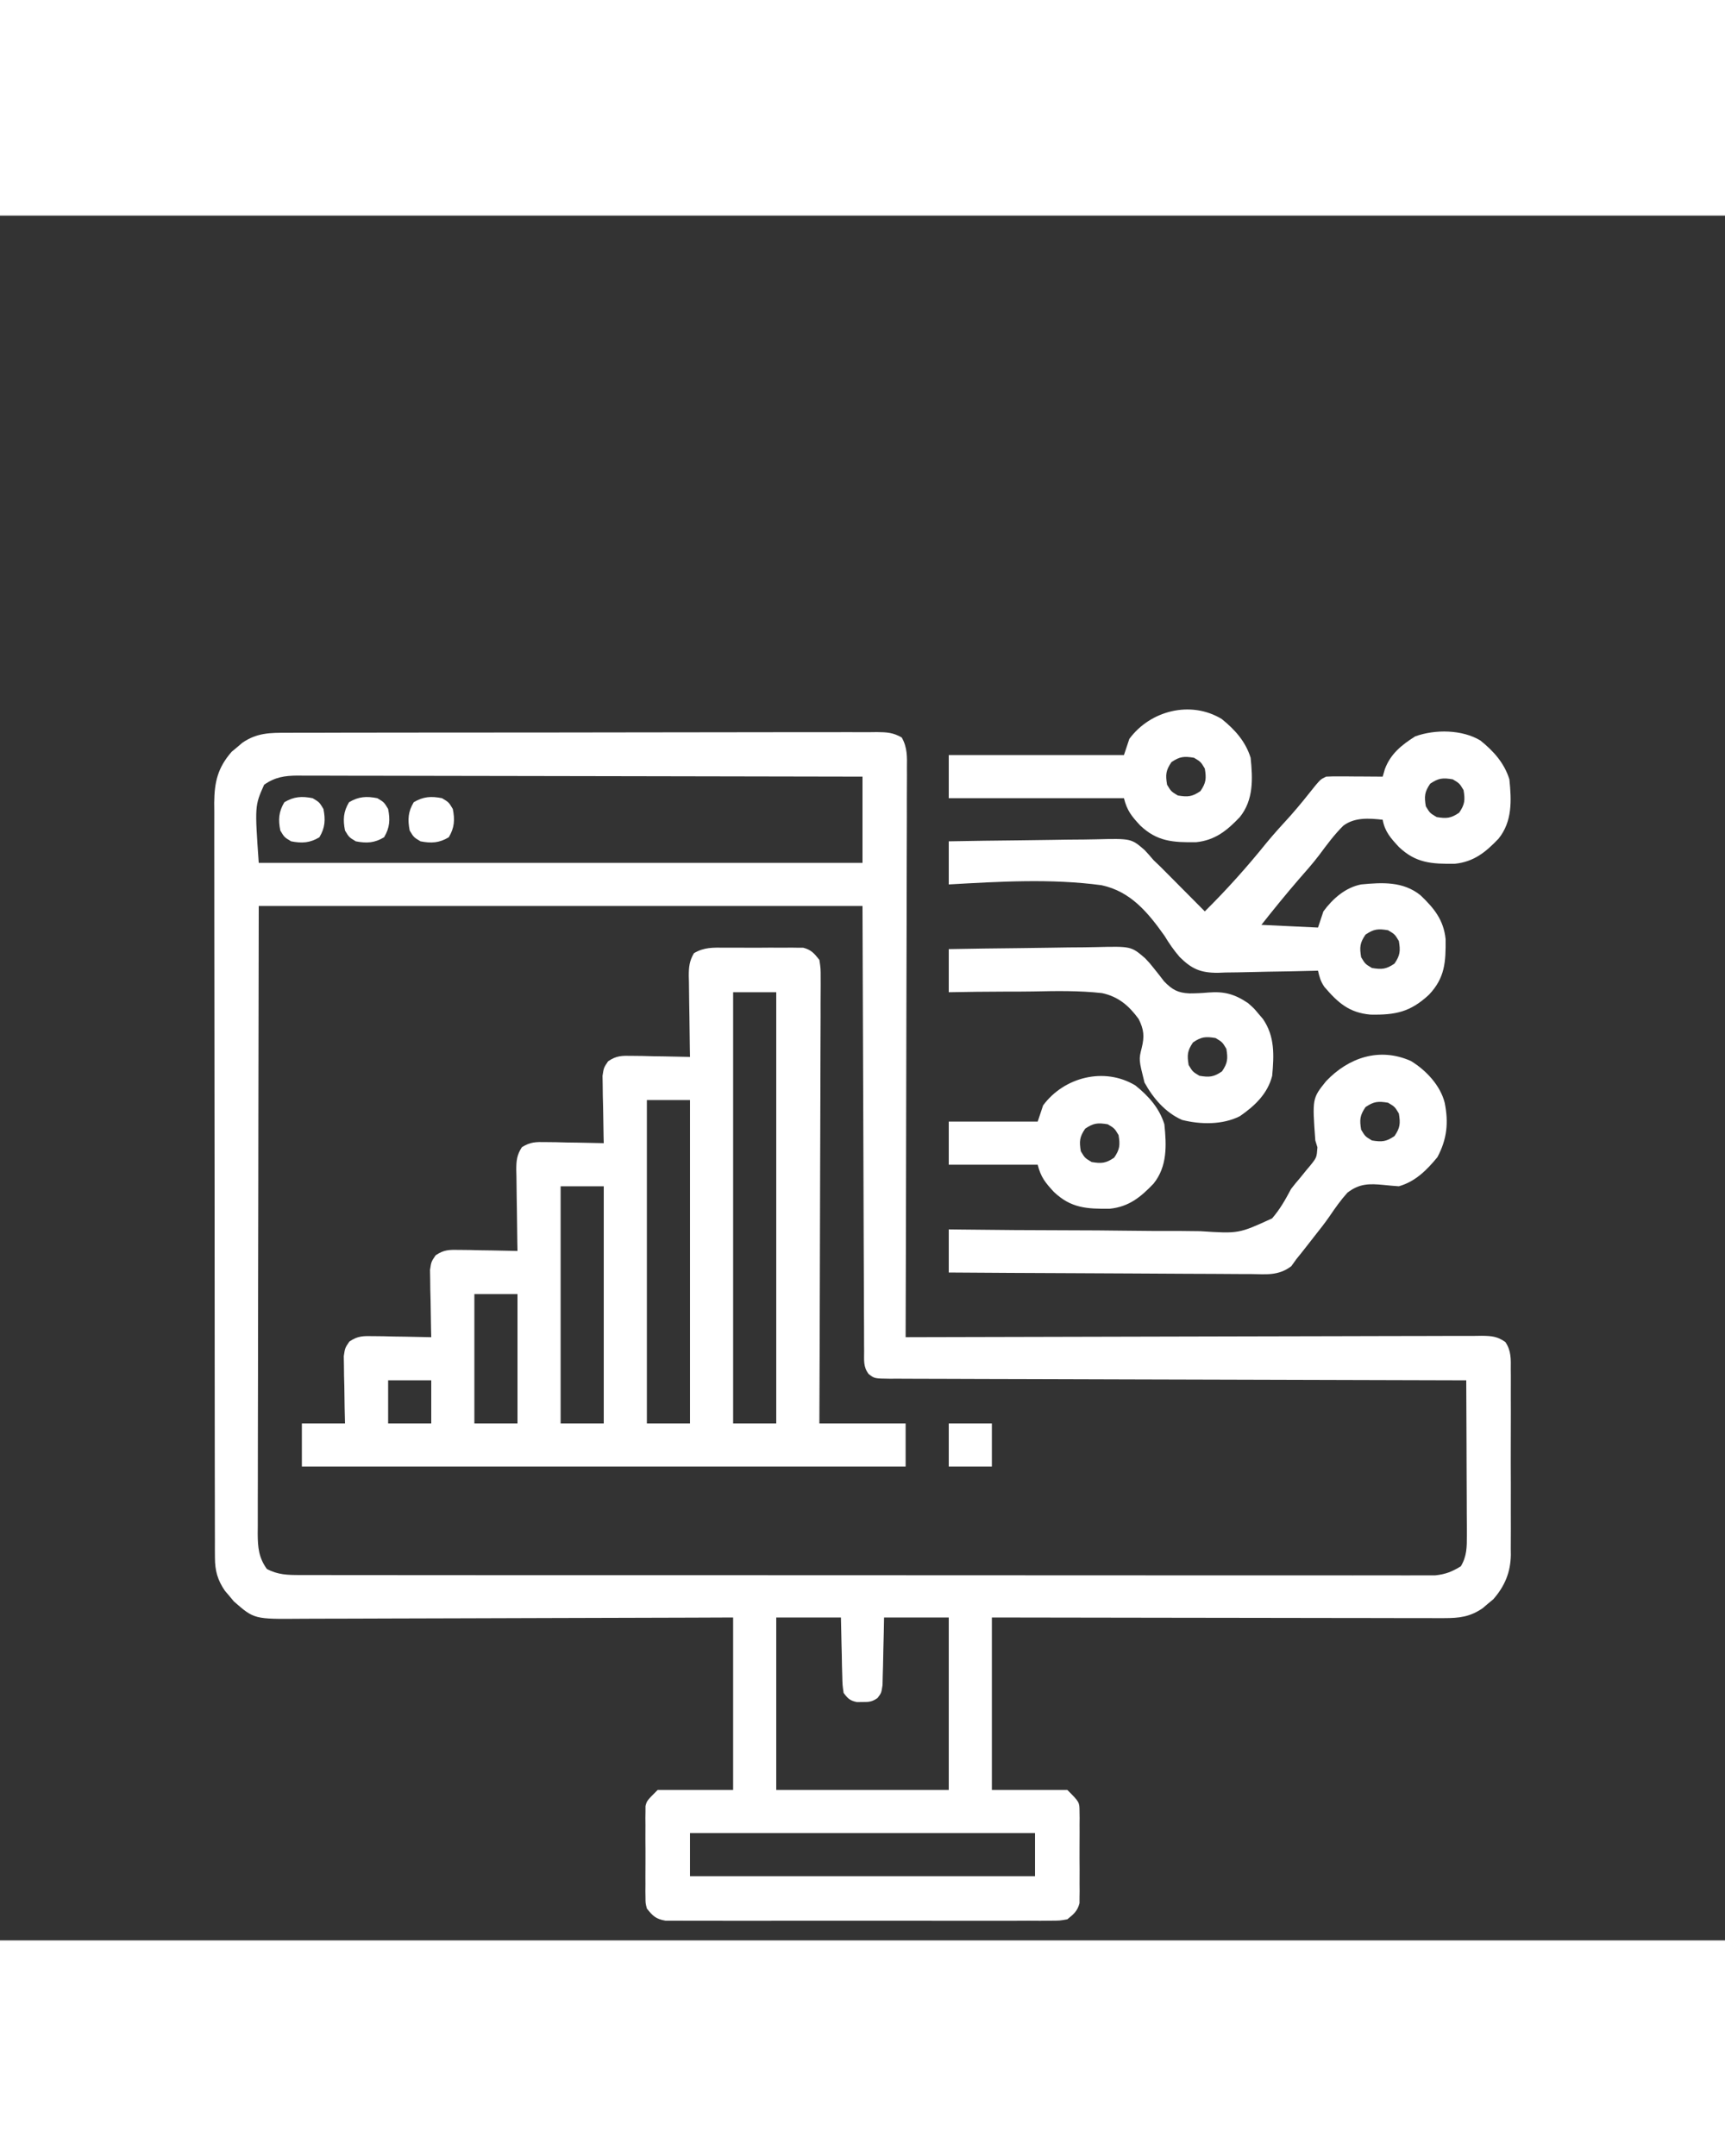 <svg xmlns="http://www.w3.org/2000/svg" xmlns:xlink="http://www.w3.org/1999/xlink" width="1080" zoomAndPan="magnify" viewBox="0 0 810 810" height="1350" preserveAspectRatio="xMidYMid meet" version="1.2"><rect x="0" y="0" width="810" height="810" fill="#333333" stroke="none"/><g id="19e71a5894"><path style=" stroke:none;fill-rule:nonzero;fill:#ffffff;fill-opacity:1;" d="M 134.785 242.883 C 136 242.879 137.215 242.871 138.469 242.867 C 142.547 242.852 146.629 242.852 150.707 242.855 C 153.629 242.848 156.551 242.84 159.477 242.828 C 167.418 242.805 175.355 242.801 183.297 242.797 C 189.922 242.797 196.547 242.785 203.172 242.777 C 217.902 242.758 232.629 242.75 247.359 242.754 C 248.684 242.754 248.684 242.754 250.039 242.754 C 251.363 242.754 251.363 242.754 252.719 242.754 C 267.066 242.754 281.41 242.73 295.758 242.695 C 310.492 242.656 325.223 242.641 339.953 242.641 C 348.223 242.645 356.492 242.637 364.766 242.609 C 372.539 242.586 380.312 242.586 388.086 242.602 C 390.941 242.605 393.801 242.598 396.656 242.586 C 400.547 242.566 404.438 242.578 408.328 242.598 C 409.469 242.582 410.605 242.57 411.777 242.555 C 416.414 242.609 419.363 242.746 423.422 245.094 C 426.102 249.773 425.93 254.219 425.859 259.465 C 425.863 260.605 425.867 261.746 425.871 262.922 C 425.879 266.754 425.852 270.586 425.824 274.418 C 425.824 277.164 425.824 279.906 425.828 282.652 C 425.828 290.109 425.797 297.566 425.762 305.023 C 425.73 312.812 425.73 320.602 425.723 328.395 C 425.707 343.148 425.664 357.906 425.613 372.66 C 425.559 389.457 425.531 406.254 425.504 423.051 C 425.453 457.609 425.363 492.164 425.25 526.723 C 427.395 526.715 427.395 526.715 429.586 526.707 C 464.355 526.594 499.129 526.512 533.898 526.461 C 550.715 526.434 567.527 526.398 584.344 526.34 C 598.996 526.289 613.648 526.258 628.301 526.246 C 636.062 526.238 643.824 526.223 651.586 526.188 C 658.887 526.152 666.188 526.141 673.488 526.148 C 676.172 526.148 678.855 526.137 681.539 526.117 C 685.195 526.094 688.852 526.098 692.508 526.113 C 693.578 526.098 694.645 526.082 695.746 526.066 C 700.316 526.117 703.109 526.309 706.879 529.008 C 709.645 533.109 709.457 537.066 709.406 541.84 C 709.418 543.355 709.418 543.355 709.434 544.898 C 709.453 548.234 709.438 551.566 709.422 554.902 C 709.426 557.227 709.43 559.551 709.438 561.871 C 709.445 566.746 709.434 571.617 709.41 576.492 C 709.383 582.719 709.398 588.945 709.43 595.172 C 709.445 599.973 709.441 604.773 709.426 609.578 C 709.426 611.871 709.43 614.168 709.441 616.461 C 709.453 619.68 709.434 622.898 709.406 626.117 C 709.414 627.059 709.426 627.996 709.438 628.961 C 709.305 637.129 706.594 643.641 701.199 649.793 C 700.375 650.477 699.555 651.156 698.703 651.859 C 697.883 652.562 697.062 653.262 696.219 653.984 C 690.273 658.082 685.219 658.66 678.066 658.652 C 677.156 658.652 676.246 658.656 675.309 658.656 C 672.266 658.66 669.227 658.648 666.184 658.633 C 664 658.633 661.816 658.633 659.637 658.637 C 653.715 658.637 647.789 658.621 641.867 658.602 C 635.68 658.586 629.488 658.586 623.297 658.582 C 611.574 658.574 599.855 658.555 588.133 658.527 C 574.789 658.5 561.445 658.488 548.098 658.473 C 520.648 658.449 493.199 658.402 465.75 658.348 C 465.75 685.078 465.75 711.809 465.75 739.348 C 477.445 739.348 489.141 739.348 501.188 739.348 C 506.883 745.043 506.883 745.043 506.906 749.551 C 506.93 751.047 506.93 751.047 506.953 752.57 C 506.938 754.168 506.938 754.168 506.922 755.801 C 506.926 756.906 506.934 758.008 506.938 759.148 C 506.941 761.48 506.93 763.812 506.91 766.141 C 506.883 769.711 506.91 773.273 506.941 776.84 C 506.938 779.109 506.934 781.375 506.922 783.645 C 506.934 784.707 506.941 785.773 506.953 786.871 C 506.93 788.367 506.93 788.367 506.906 789.895 C 506.902 790.766 506.898 791.637 506.895 792.539 C 505.938 796.254 504.148 797.699 501.188 800.098 C 497.574 800.734 497.574 800.734 493.309 800.738 C 490.883 800.762 490.883 800.762 488.406 800.781 C 486.613 800.773 484.824 800.762 483.035 800.75 C 481.145 800.758 479.258 800.77 477.371 800.777 C 472.246 800.801 467.121 800.793 461.996 800.777 C 456.633 800.766 451.27 800.777 445.906 800.785 C 436.902 800.793 427.898 800.781 418.891 800.758 C 408.48 800.73 398.066 800.738 387.652 800.766 C 378.715 800.789 369.777 800.793 360.84 800.777 C 355.5 800.77 350.16 800.77 344.82 800.785 C 339.801 800.801 334.781 800.793 329.762 800.762 C 327.918 800.754 326.074 800.758 324.234 800.77 C 321.719 800.781 319.203 800.762 316.691 800.738 C 315.281 800.738 313.875 800.734 312.426 800.734 C 307.988 799.953 306.496 798.531 303.75 795.035 C 303.105 792.539 303.105 792.539 303.094 789.895 C 303.07 788.398 303.07 788.398 303.047 786.871 C 303.059 785.805 303.066 784.742 303.078 783.645 C 303.074 782.539 303.066 781.434 303.062 780.297 C 303.059 777.965 303.07 775.633 303.09 773.301 C 303.117 769.734 303.09 766.168 303.059 762.602 C 303.062 760.336 303.066 758.066 303.078 755.801 C 303.066 754.734 303.059 753.668 303.047 752.57 C 303.07 751.078 303.07 751.078 303.094 749.551 C 303.098 748.68 303.102 747.805 303.105 746.906 C 303.75 744.41 303.75 744.41 308.812 739.348 C 320.508 739.348 332.203 739.348 344.25 739.348 C 344.25 712.617 344.25 685.887 344.25 658.348 C 334.266 658.387 334.266 658.387 324.078 658.426 C 302.102 658.512 280.121 658.566 258.141 658.609 C 244.812 658.637 231.484 658.672 218.156 658.73 C 206.539 658.777 194.922 658.812 183.305 658.824 C 177.156 658.828 171.004 658.844 164.855 658.883 C 159.062 658.918 153.27 658.926 147.477 658.918 C 145.355 658.922 143.23 658.93 141.109 658.949 C 119.324 659.141 119.324 659.141 109.805 650.797 C 109.121 649.973 108.438 649.148 107.734 648.301 C 107.035 647.48 106.332 646.66 105.609 645.812 C 102.156 640.797 100.934 636.324 100.926 630.27 C 100.914 628.316 100.914 628.316 100.898 626.324 C 100.902 624.898 100.906 623.477 100.91 622.012 C 100.906 620.496 100.898 618.977 100.895 617.414 C 100.883 613.203 100.879 608.996 100.883 604.789 C 100.883 600.246 100.867 595.707 100.855 591.164 C 100.836 582.27 100.828 573.375 100.828 564.48 C 100.824 557.25 100.82 550.02 100.812 542.789 C 100.789 522.289 100.777 501.785 100.781 481.285 C 100.781 480.18 100.781 479.074 100.781 477.934 C 100.781 476.828 100.781 475.723 100.781 474.582 C 100.781 456.648 100.758 438.715 100.723 420.785 C 100.688 402.367 100.668 383.953 100.672 365.539 C 100.672 355.199 100.664 344.863 100.637 334.523 C 100.613 325.723 100.609 316.922 100.625 308.117 C 100.633 303.629 100.633 299.141 100.613 294.648 C 100.59 289.781 100.605 284.91 100.625 280.039 C 100.609 278.625 100.598 277.211 100.586 275.754 C 100.672 266.039 102.223 259.281 108.801 251.773 C 109.625 251.094 110.445 250.41 111.297 249.707 C 112.117 249.008 112.938 248.305 113.781 247.582 C 120.605 242.879 126.766 242.855 134.785 242.883 Z M 124.031 267.27 C 119.621 277.16 119.621 277.16 121.5 303.973 C 215.055 303.973 308.609 303.973 405 303.973 C 405 290.605 405 277.242 405 263.473 C 369.488 263.383 333.977 263.316 298.461 263.273 C 281.973 263.254 265.484 263.23 248.996 263.184 C 234.625 263.148 220.258 263.121 205.887 263.113 C 198.277 263.109 190.664 263.098 183.055 263.07 C 175.895 263.043 168.734 263.035 161.57 263.043 C 158.941 263.043 156.312 263.035 153.684 263.02 C 150.094 263 146.504 263.004 142.918 263.016 C 141.875 263.004 140.832 262.992 139.762 262.98 C 133.645 263.031 129.211 263.66 124.031 267.27 Z M 121.5 324.223 C 121.391 378.023 121.391 378.023 121.316 431.824 C 121.309 439.078 121.301 446.328 121.293 453.582 C 121.289 454.488 121.289 455.398 121.289 456.336 C 121.273 471.008 121.242 485.684 121.207 500.359 C 121.172 515.418 121.152 530.48 121.145 545.539 C 121.137 553.996 121.125 562.457 121.098 570.914 C 121.074 578.875 121.066 586.836 121.07 594.793 C 121.07 597.719 121.062 600.641 121.047 603.562 C 121.027 607.551 121.031 611.539 121.043 615.527 C 121.031 616.688 121.02 617.848 121.012 619.043 C 121.055 625.422 121.461 630.188 125.297 635.566 C 130.508 638.328 135.086 638.414 140.922 638.418 C 142.312 638.426 142.312 638.426 143.734 638.43 C 146.852 638.441 149.973 638.434 153.09 638.426 C 155.348 638.43 157.602 638.434 159.859 638.441 C 166.062 638.453 172.266 638.453 178.473 638.445 C 185.16 638.441 191.852 638.453 198.539 638.465 C 211.645 638.48 224.754 638.48 237.859 638.48 C 248.508 638.477 259.16 638.48 269.809 638.484 C 271.324 638.484 272.84 638.484 274.398 638.488 C 277.477 638.488 280.551 638.488 283.629 638.492 C 312.492 638.504 341.355 638.504 370.219 638.496 C 396.641 638.488 423.062 638.504 449.484 638.527 C 476.598 638.551 503.711 638.562 530.824 638.559 C 546.051 638.555 561.281 638.559 576.508 638.574 C 589.473 638.59 602.438 638.594 615.398 638.578 C 622.016 638.57 628.633 638.566 635.25 638.582 C 641.305 638.598 647.359 638.594 653.41 638.574 C 655.605 638.57 657.797 638.574 659.992 638.586 C 662.969 638.598 665.941 638.586 668.918 638.57 C 670.574 638.57 672.23 638.57 673.934 638.57 C 678.777 638.055 681.84 636.852 685.969 634.301 C 688.781 629.578 688.809 625.234 688.789 619.816 C 688.789 618.195 688.785 616.574 688.785 614.906 C 688.773 613.148 688.762 611.391 688.746 609.637 C 688.742 607.828 688.738 606.02 688.734 604.215 C 688.727 599.473 688.703 594.73 688.672 589.988 C 688.648 585.145 688.637 580.301 688.625 575.457 C 688.598 565.961 688.555 556.465 688.5 546.973 C 687.07 546.969 685.637 546.965 684.16 546.961 C 649.371 546.887 614.578 546.793 579.785 546.672 C 562.961 546.617 546.137 546.566 529.309 546.535 C 514.648 546.504 499.988 546.461 485.328 546.402 C 477.562 546.375 469.797 546.352 462.031 546.344 C 454.727 546.336 447.422 546.309 440.117 546.27 C 437.434 546.258 434.746 546.254 432.059 546.258 C 428.402 546.258 424.746 546.238 421.09 546.211 C 420.016 546.219 418.945 546.223 417.84 546.23 C 410.621 546.141 410.621 546.141 407.895 544.02 C 405.27 540.621 405.777 537.414 405.762 533.188 C 405.75 531.852 405.75 531.852 405.734 530.492 C 405.711 527.492 405.715 524.496 405.719 521.496 C 405.707 519.316 405.695 517.137 405.68 514.957 C 405.645 509.109 405.633 503.262 405.625 497.414 C 405.613 491.93 405.582 486.445 405.555 480.965 C 405.48 464.918 405.441 448.875 405.395 432.828 C 405.266 396.988 405.133 361.148 405 324.223 C 311.445 324.223 217.891 324.223 121.5 324.223 Z M 364.5 658.348 C 364.5 685.078 364.5 711.809 364.5 739.348 C 391.23 739.348 417.961 739.348 445.5 739.348 C 445.5 712.617 445.5 685.887 445.5 658.348 C 435.477 658.348 425.453 658.348 415.125 658.348 C 415.078 660.859 415.031 663.375 414.98 665.965 C 414.922 668.402 414.859 670.84 414.793 673.277 C 414.73 675.805 414.688 678.328 414.645 680.855 C 414.598 682.441 414.555 684.027 414.508 685.66 C 414.473 687.125 414.441 688.59 414.406 690.102 C 413.859 693.785 413.859 693.785 412.074 696.16 C 409.562 697.938 408.059 698.09 405 698.055 C 404.137 698.066 403.277 698.074 402.391 698.086 C 399.094 697.406 398.168 696.477 396.141 693.785 C 395.594 690.102 395.594 690.102 395.492 685.66 C 395.426 683.281 395.426 683.281 395.355 680.855 C 395.328 679.195 395.301 677.535 395.27 675.828 C 395.227 674.137 395.184 672.449 395.141 670.758 C 395.035 666.621 394.953 662.484 394.875 658.348 C 384.852 658.348 374.828 658.348 364.5 658.348 Z M 324 759.598 C 324 766.277 324 772.961 324 779.848 C 377.461 779.848 430.922 779.848 486 779.848 C 486 773.164 486 766.48 486 759.598 C 432.539 759.598 379.078 759.598 324 759.598 Z M 324 759.598 "/><path style=" stroke:none;fill-rule:nonzero;fill:#ffffff;fill-opacity:1;" d="M 340.453 343.801 C 342.109 343.793 342.109 343.793 343.801 343.785 C 346.133 343.781 348.465 343.789 350.797 343.812 C 354.363 343.84 357.926 343.812 361.492 343.781 C 363.762 343.781 366.031 343.789 368.297 343.801 C 369.363 343.789 370.426 343.777 371.523 343.77 C 372.523 343.785 373.52 343.801 374.547 343.816 C 375.855 343.824 375.855 343.824 377.191 343.828 C 380.945 344.797 382.355 346.512 384.75 349.535 C 385.371 353.559 385.371 353.559 385.359 358.406 C 385.363 359.301 385.367 360.195 385.371 361.113 C 385.379 364.105 385.352 367.098 385.324 370.094 C 385.324 372.238 385.324 374.383 385.328 376.527 C 385.328 382.355 385.297 388.18 385.262 394.004 C 385.23 400.094 385.23 406.18 385.223 412.27 C 385.207 423.797 385.164 435.324 385.113 446.852 C 385.059 459.977 385.031 473.102 385.004 486.227 C 384.953 513.227 384.859 540.223 384.75 567.223 C 398.113 567.223 411.48 567.223 425.25 567.223 C 425.25 573.902 425.25 580.586 425.25 587.473 C 331.695 587.473 238.141 587.473 141.75 587.473 C 141.75 580.789 141.75 574.105 141.75 567.223 C 148.434 567.223 155.113 567.223 162 567.223 C 161.941 564.723 161.883 562.223 161.82 559.648 C 161.773 556.371 161.727 553.094 161.684 549.82 C 161.641 548.172 161.598 546.523 161.555 544.824 C 161.539 543.242 161.523 541.66 161.504 540.031 C 161.48 538.574 161.453 537.113 161.426 535.613 C 162 531.785 162 531.785 164.047 528.77 C 168.023 526.07 170.527 526.141 175.309 526.227 C 177.684 526.25 177.684 526.25 180.105 526.277 C 182.574 526.34 182.574 526.34 185.098 526.406 C 186.766 526.43 188.434 526.449 190.148 526.473 C 194.27 526.535 198.383 526.617 202.5 526.723 C 202.473 525.676 202.445 524.629 202.418 523.551 C 202.312 518.805 202.25 514.062 202.184 509.32 C 202.141 507.672 202.098 506.023 202.055 504.324 C 202.039 502.742 202.023 501.16 202.004 499.531 C 201.98 498.074 201.953 496.613 201.926 495.113 C 202.5 491.285 202.5 491.285 204.547 488.27 C 208.523 485.57 211.027 485.641 215.809 485.727 C 217.391 485.742 218.973 485.762 220.605 485.777 C 222.254 485.82 223.898 485.863 225.598 485.906 C 227.266 485.93 228.934 485.949 230.648 485.973 C 234.77 486.035 238.883 486.117 243 486.223 C 242.961 484.191 242.961 484.191 242.918 482.121 C 242.828 477.09 242.77 472.062 242.723 467.035 C 242.695 464.859 242.66 462.684 242.617 460.508 C 242.555 457.379 242.527 454.25 242.504 451.121 C 242.48 450.148 242.453 449.18 242.426 448.18 C 242.426 443.887 242.688 441.145 245.047 437.504 C 249.023 434.988 251.621 435.016 256.309 435.102 C 257.891 435.117 259.473 435.137 261.105 435.152 C 262.754 435.195 264.398 435.238 266.098 435.281 C 267.766 435.305 269.434 435.324 271.148 435.348 C 275.27 435.41 279.383 435.492 283.5 435.598 C 283.461 434.027 283.461 434.027 283.418 432.426 C 283.312 427.68 283.25 422.938 283.184 418.195 C 283.141 416.547 283.098 414.898 283.055 413.199 C 283.031 410.828 283.031 410.828 283.004 408.406 C 282.965 406.219 282.965 406.219 282.926 403.988 C 283.5 400.16 283.5 400.16 285.547 397.145 C 289.523 394.445 292.027 394.516 296.809 394.602 C 298.391 394.617 299.973 394.637 301.605 394.652 C 304.074 394.715 304.074 394.715 306.598 394.781 C 308.266 394.805 309.934 394.824 311.648 394.848 C 315.77 394.91 319.883 394.992 324 395.098 C 323.973 393.742 323.945 392.391 323.918 390.996 C 323.828 385.965 323.77 380.938 323.723 375.91 C 323.695 373.734 323.66 371.559 323.617 369.383 C 323.555 366.254 323.527 363.125 323.504 359.996 C 323.48 359.023 323.453 358.055 323.426 357.055 C 323.426 352.887 323.719 350.012 325.852 346.391 C 330.648 343.523 334.957 343.746 340.453 343.801 Z M 344.25 364.723 C 344.25 431.547 344.25 498.371 344.25 567.223 C 350.934 567.223 357.613 567.223 364.5 567.223 C 364.5 500.398 364.5 433.57 364.5 364.723 C 357.816 364.723 351.137 364.723 344.25 364.723 Z M 303.75 415.348 C 303.75 465.465 303.75 515.586 303.75 567.223 C 310.434 567.223 317.113 567.223 324 567.223 C 324 517.102 324 466.984 324 415.348 C 317.316 415.348 310.637 415.348 303.75 415.348 Z M 263.25 455.848 C 263.25 492.602 263.25 529.355 263.25 567.223 C 269.934 567.223 276.613 567.223 283.5 567.223 C 283.5 530.469 283.5 493.715 283.5 455.848 C 276.816 455.848 270.137 455.848 263.25 455.848 Z M 222.75 506.473 C 222.75 526.52 222.75 546.566 222.75 567.223 C 229.434 567.223 236.113 567.223 243 567.223 C 243 547.176 243 527.125 243 506.473 C 236.316 506.473 229.637 506.473 222.75 506.473 Z M 182.25 546.973 C 182.25 553.652 182.25 560.336 182.25 567.223 C 188.934 567.223 195.613 567.223 202.5 567.223 C 202.5 560.539 202.5 553.855 202.5 546.973 C 195.816 546.973 189.137 546.973 182.25 546.973 Z M 182.25 546.973 "/><path style=" stroke:none;fill-rule:nonzero;fill:#ffffff;fill-opacity:1;" d="M 695.148 246.508 C 701.328 251.473 706.379 257.09 708.75 264.738 C 709.77 274.656 710.172 284.504 703.688 292.582 C 697.605 298.965 692.094 303.473 683.098 304.398 C 672.277 304.516 664.84 304.105 656.859 296.496 C 653.082 292.414 650.25 289.309 649.266 283.723 C 642.934 283.008 636.145 282.496 630.789 286.5 C 626.562 290.676 623.055 295.441 619.523 300.203 C 616.445 304.262 613.07 308.051 609.715 311.883 C 603.738 318.816 597.98 325.891 592.312 333.082 C 601.082 333.5 609.855 333.918 618.891 334.348 C 619.727 331.84 620.562 329.336 621.422 326.754 C 625.828 320.766 631.719 315.566 639.141 314.098 C 649.125 313.145 658.84 312.617 666.984 319.16 C 673.371 325.238 677.875 330.754 678.801 339.75 C 678.918 350.527 678.523 357.984 670.945 365.941 C 662.207 374.02 655.34 375.453 643.5 375.23 C 633.48 374.348 628.25 369.641 621.863 362.191 C 620.109 359.594 619.562 357.621 618.891 354.598 C 618.199 354.617 617.508 354.637 616.797 354.656 C 609.57 354.852 602.344 354.984 595.113 355.082 C 592.422 355.129 589.727 355.188 587.035 355.266 C 583.152 355.375 579.27 355.422 575.383 355.461 C 574.191 355.508 572.996 355.555 571.77 355.602 C 563.754 355.605 559.59 353.816 553.898 348.145 C 551.199 345.027 548.98 341.801 546.848 338.273 C 539.086 327.324 530.969 317.398 517.242 314.465 C 493.633 311.281 469.188 312.762 445.5 314.098 C 445.5 307.414 445.5 300.73 445.5 293.848 C 456.547 293.645 467.59 293.484 478.641 293.387 C 483.77 293.34 488.898 293.277 494.027 293.18 C 498.984 293.082 503.941 293.027 508.898 293.008 C 510.785 292.988 512.668 292.957 514.555 292.91 C 531.152 292.504 531.152 292.504 537.473 297.949 C 538.918 299.5 540.328 301.082 541.688 302.707 C 542.797 303.766 543.902 304.828 545.043 305.918 C 546.477 307.359 546.477 307.359 547.938 308.832 C 548.988 309.887 550.043 310.945 551.125 312.031 C 552.188 313.105 553.25 314.18 554.344 315.285 C 555.445 316.391 556.547 317.496 557.68 318.637 C 560.367 321.34 563.051 324.047 565.734 326.754 C 576.004 316.594 585.559 305.914 594.617 294.668 C 598.227 290.277 602.051 286.102 605.883 281.906 C 610.035 277.23 613.926 272.355 617.816 267.461 C 620.156 264.738 620.156 264.738 622.688 263.473 C 624.707 263.367 626.727 263.336 628.75 263.348 C 629.941 263.352 631.129 263.355 632.359 263.359 C 633.605 263.371 634.852 263.383 636.133 263.395 C 638.02 263.402 638.02 263.402 639.941 263.41 C 643.051 263.426 646.156 263.445 649.266 263.473 C 649.766 261.738 649.766 261.738 650.277 259.965 C 652.953 252.762 658.145 248.605 664.531 244.566 C 673.855 241.191 686.57 241.324 695.148 246.508 Z M 671.57 266.793 C 668.898 270.699 668.742 272.746 669.516 277.395 C 671.414 280.559 671.414 280.559 674.578 282.457 C 679.227 283.23 681.27 283.074 685.176 280.398 C 687.852 276.492 688.008 274.445 687.234 269.801 C 685.336 266.637 685.336 266.637 682.172 264.738 C 677.523 263.961 675.48 264.121 671.57 266.793 Z M 641.195 337.668 C 638.523 341.574 638.367 343.621 639.141 348.27 C 641.039 351.434 641.039 351.434 644.203 353.332 C 648.852 354.105 650.895 353.949 654.801 351.273 C 657.477 347.367 657.633 345.32 656.859 340.676 C 654.961 337.512 654.961 337.512 651.797 335.613 C 647.148 334.836 645.105 334.996 641.195 337.668 Z M 641.195 337.668 "/><path style=" stroke:none;fill-rule:nonzero;fill:#ffffff;fill-opacity:1;" d="M 662.477 396.996 C 669.551 401.273 676.344 408.48 678.375 416.613 C 680.25 425.988 679.484 433.641 674.973 442.164 C 669.953 448.266 664.617 453.637 656.859 455.848 C 654.508 455.676 652.152 455.5 649.809 455.23 C 642.91 454.559 638.309 454.535 632.68 458.879 C 629.59 462.316 626.945 466.051 624.359 469.875 C 622.074 473.191 619.586 476.332 617.082 479.484 C 615.898 480.98 614.723 482.48 613.562 483.996 C 611.996 486.027 610.383 488.023 608.766 490.02 C 607.969 491.129 607.172 492.238 606.348 493.383 C 600.336 497.938 594.66 497.18 587.312 497.066 C 585.781 497.066 584.25 497.066 582.672 497.066 C 578.48 497.062 574.293 497.031 570.105 496.988 C 565.723 496.949 561.344 496.945 556.961 496.938 C 548.668 496.918 540.375 496.867 532.086 496.801 C 522.641 496.73 513.199 496.695 503.758 496.664 C 484.336 496.598 464.918 496.488 445.5 496.348 C 445.5 489.664 445.5 482.98 445.5 476.098 C 448.211 476.133 448.211 476.133 450.98 476.168 C 468.055 476.379 485.129 476.496 502.203 476.52 C 510.984 476.535 519.758 476.582 528.539 476.707 C 537.016 476.832 545.488 476.859 553.969 476.832 C 557.195 476.836 560.426 476.871 563.652 476.938 C 581.684 478.113 581.684 478.113 597.328 470.93 C 601.023 466.676 603.605 462.082 606.234 457.113 C 607.574 455.371 608.953 453.656 610.406 452.004 C 611.43 450.742 612.457 449.477 613.512 448.176 C 614.062 447.523 614.613 446.871 615.184 446.199 C 618.277 442.344 618.277 442.344 618.617 437.562 C 618.289 436.496 617.961 435.43 617.625 434.332 C 616.188 414.582 616.188 414.582 622.688 406.488 C 633.195 395.453 647.641 390.422 662.477 396.996 Z M 641.195 418.668 C 638.523 422.574 638.367 424.621 639.141 429.27 C 641.039 432.434 641.039 432.434 644.203 434.332 C 648.852 435.105 650.895 434.949 654.801 432.273 C 657.477 428.367 657.633 426.32 656.859 421.676 C 654.961 418.512 654.961 418.512 651.797 416.613 C 647.148 415.836 645.105 415.996 641.195 418.668 Z M 641.195 418.668 "/><path style=" stroke:none;fill-rule:nonzero;fill:#ffffff;fill-opacity:1;" d="M 445.5 344.473 C 456.547 344.27 467.59 344.109 478.641 344.012 C 483.77 343.965 488.898 343.902 494.027 343.805 C 498.984 343.707 503.941 343.652 508.898 343.633 C 510.785 343.613 512.668 343.582 514.555 343.535 C 531.152 343.129 531.152 343.129 537.695 348.746 C 539.906 351.098 539.906 351.098 541.688 353.332 C 542.57 354.438 543.457 355.547 544.367 356.688 C 545.102 357.641 545.836 358.598 546.59 359.582 C 550.434 363.562 553.078 365.027 558.512 365.266 C 561.516 365.258 564.457 365.125 567.445 364.855 C 574.887 364.258 579.758 365.609 585.984 369.785 C 588.82 372.27 588.82 372.27 590.887 374.77 C 591.59 375.59 592.293 376.41 593.016 377.254 C 598.684 385.484 598.23 394.301 597.375 403.957 C 595.246 412.383 589.195 418.113 582.188 422.941 C 574.047 427.039 563.777 426.895 555.047 424.691 C 547.219 421.223 541.484 414.52 537.414 407.121 C 534.723 396.348 534.723 396.348 536.102 390.898 C 537.43 385.516 537.18 382.273 534.648 377.258 C 530.078 371.031 525.184 366.797 517.496 365.137 C 506.758 363.938 495.98 364.125 485.191 364.359 C 480.711 364.438 476.234 364.43 471.75 364.43 C 463 364.441 454.25 364.559 445.5 364.723 C 445.5 358.039 445.5 351.355 445.5 344.473 Z M 560.195 388.293 C 557.523 392.199 557.367 394.246 558.141 398.895 C 560.039 402.059 560.039 402.059 563.203 403.957 C 567.852 404.73 569.895 404.574 573.801 401.898 C 576.477 397.992 576.633 395.945 575.859 391.301 C 573.961 388.137 573.961 388.137 570.797 386.238 C 566.148 385.461 564.105 385.621 560.195 388.293 Z M 560.195 388.293 "/><path style=" stroke:none;fill-rule:nonzero;fill:#ffffff;fill-opacity:1;" d="M 573.648 236.383 C 579.828 241.348 584.879 246.965 587.25 254.613 C 588.27 264.531 588.672 274.379 582.188 282.457 C 576.105 288.84 570.594 293.348 561.598 294.273 C 550.777 294.391 543.34 293.98 535.359 286.371 C 531.336 282.023 529.23 279.461 527.766 273.598 C 500.617 273.598 473.469 273.598 445.5 273.598 C 445.5 266.914 445.5 260.23 445.5 253.348 C 472.648 253.348 499.797 253.348 527.766 253.348 C 528.602 250.84 529.438 248.336 530.297 245.754 C 540.055 232.492 559.016 227.543 573.648 236.383 Z M 550.07 256.668 C 547.398 260.574 547.242 262.621 548.016 267.27 C 549.914 270.434 549.914 270.434 553.078 272.332 C 557.727 273.105 559.77 272.949 563.676 270.273 C 566.352 266.367 566.508 264.32 565.734 259.676 C 563.836 256.512 563.836 256.512 560.672 254.613 C 556.023 253.836 553.98 253.996 550.07 256.668 Z M 550.07 256.668 "/><path style=" stroke:none;fill-rule:nonzero;fill:#ffffff;fill-opacity:1;" d="M 533.148 408.508 C 539.328 413.473 544.379 419.09 546.75 426.738 C 547.77 436.656 548.172 446.504 541.688 454.582 C 535.605 460.965 530.094 465.473 521.098 466.398 C 510.277 466.516 502.84 466.105 494.859 458.496 C 490.836 454.148 488.73 451.586 487.266 445.723 C 473.484 445.723 459.699 445.723 445.5 445.723 C 445.5 439.039 445.5 432.355 445.5 425.473 C 459.281 425.473 473.066 425.473 487.266 425.473 C 488.102 422.965 488.938 420.461 489.797 417.879 C 499.555 404.617 518.516 399.668 533.148 408.508 Z M 509.57 428.793 C 506.898 432.699 506.742 434.746 507.516 439.395 C 509.414 442.559 509.414 442.559 512.578 444.457 C 517.227 445.23 519.27 445.074 523.176 442.398 C 525.852 438.492 526.008 436.445 525.234 431.801 C 523.336 428.637 523.336 428.637 520.172 426.738 C 515.523 425.965 513.48 426.121 509.57 428.793 Z M 509.57 428.793 "/><path style=" stroke:none;fill-rule:nonzero;fill:#ffffff;fill-opacity:1;" d="M 445.5 567.223 C 452.184 567.223 458.863 567.223 465.75 567.223 C 465.75 573.902 465.75 580.586 465.75 587.473 C 459.066 587.473 452.387 587.473 445.5 587.473 C 445.5 580.789 445.5 574.105 445.5 567.223 Z M 445.5 567.223 "/><path style=" stroke:none;fill-rule:nonzero;fill:#ffffff;fill-opacity:1;" d="M 207.562 273.598 C 210.727 275.496 210.727 275.496 212.625 278.66 C 213.625 283.75 213.41 287.473 210.727 291.949 C 206.25 294.633 202.527 294.848 197.438 293.848 C 194.273 291.949 194.273 291.949 192.375 288.785 C 191.375 283.695 191.59 279.969 194.273 275.496 C 198.75 272.809 202.473 272.594 207.562 273.598 Z M 207.562 273.598 "/><path style=" stroke:none;fill-rule:nonzero;fill:#ffffff;fill-opacity:1;" d="M 177.188 273.598 C 180.352 275.496 180.352 275.496 182.25 278.66 C 183.25 283.75 183.035 287.473 180.352 291.949 C 175.875 294.633 172.152 294.848 167.062 293.848 C 163.898 291.949 163.898 291.949 162 288.785 C 161 283.695 161.215 279.969 163.898 275.496 C 168.375 272.809 172.098 272.594 177.188 273.598 Z M 177.188 273.598 "/><path style=" stroke:none;fill-rule:nonzero;fill:#ffffff;fill-opacity:1;" d="M 146.812 273.598 C 149.977 275.496 149.977 275.496 151.875 278.66 C 152.875 283.75 152.66 287.473 149.977 291.949 C 145.5 294.633 141.777 294.848 136.688 293.848 C 133.523 291.949 133.523 291.949 131.625 288.785 C 130.625 283.695 130.84 279.969 133.523 275.496 C 138 272.809 141.723 272.594 146.812 273.598 Z M 146.812 273.598 "/></g></svg>